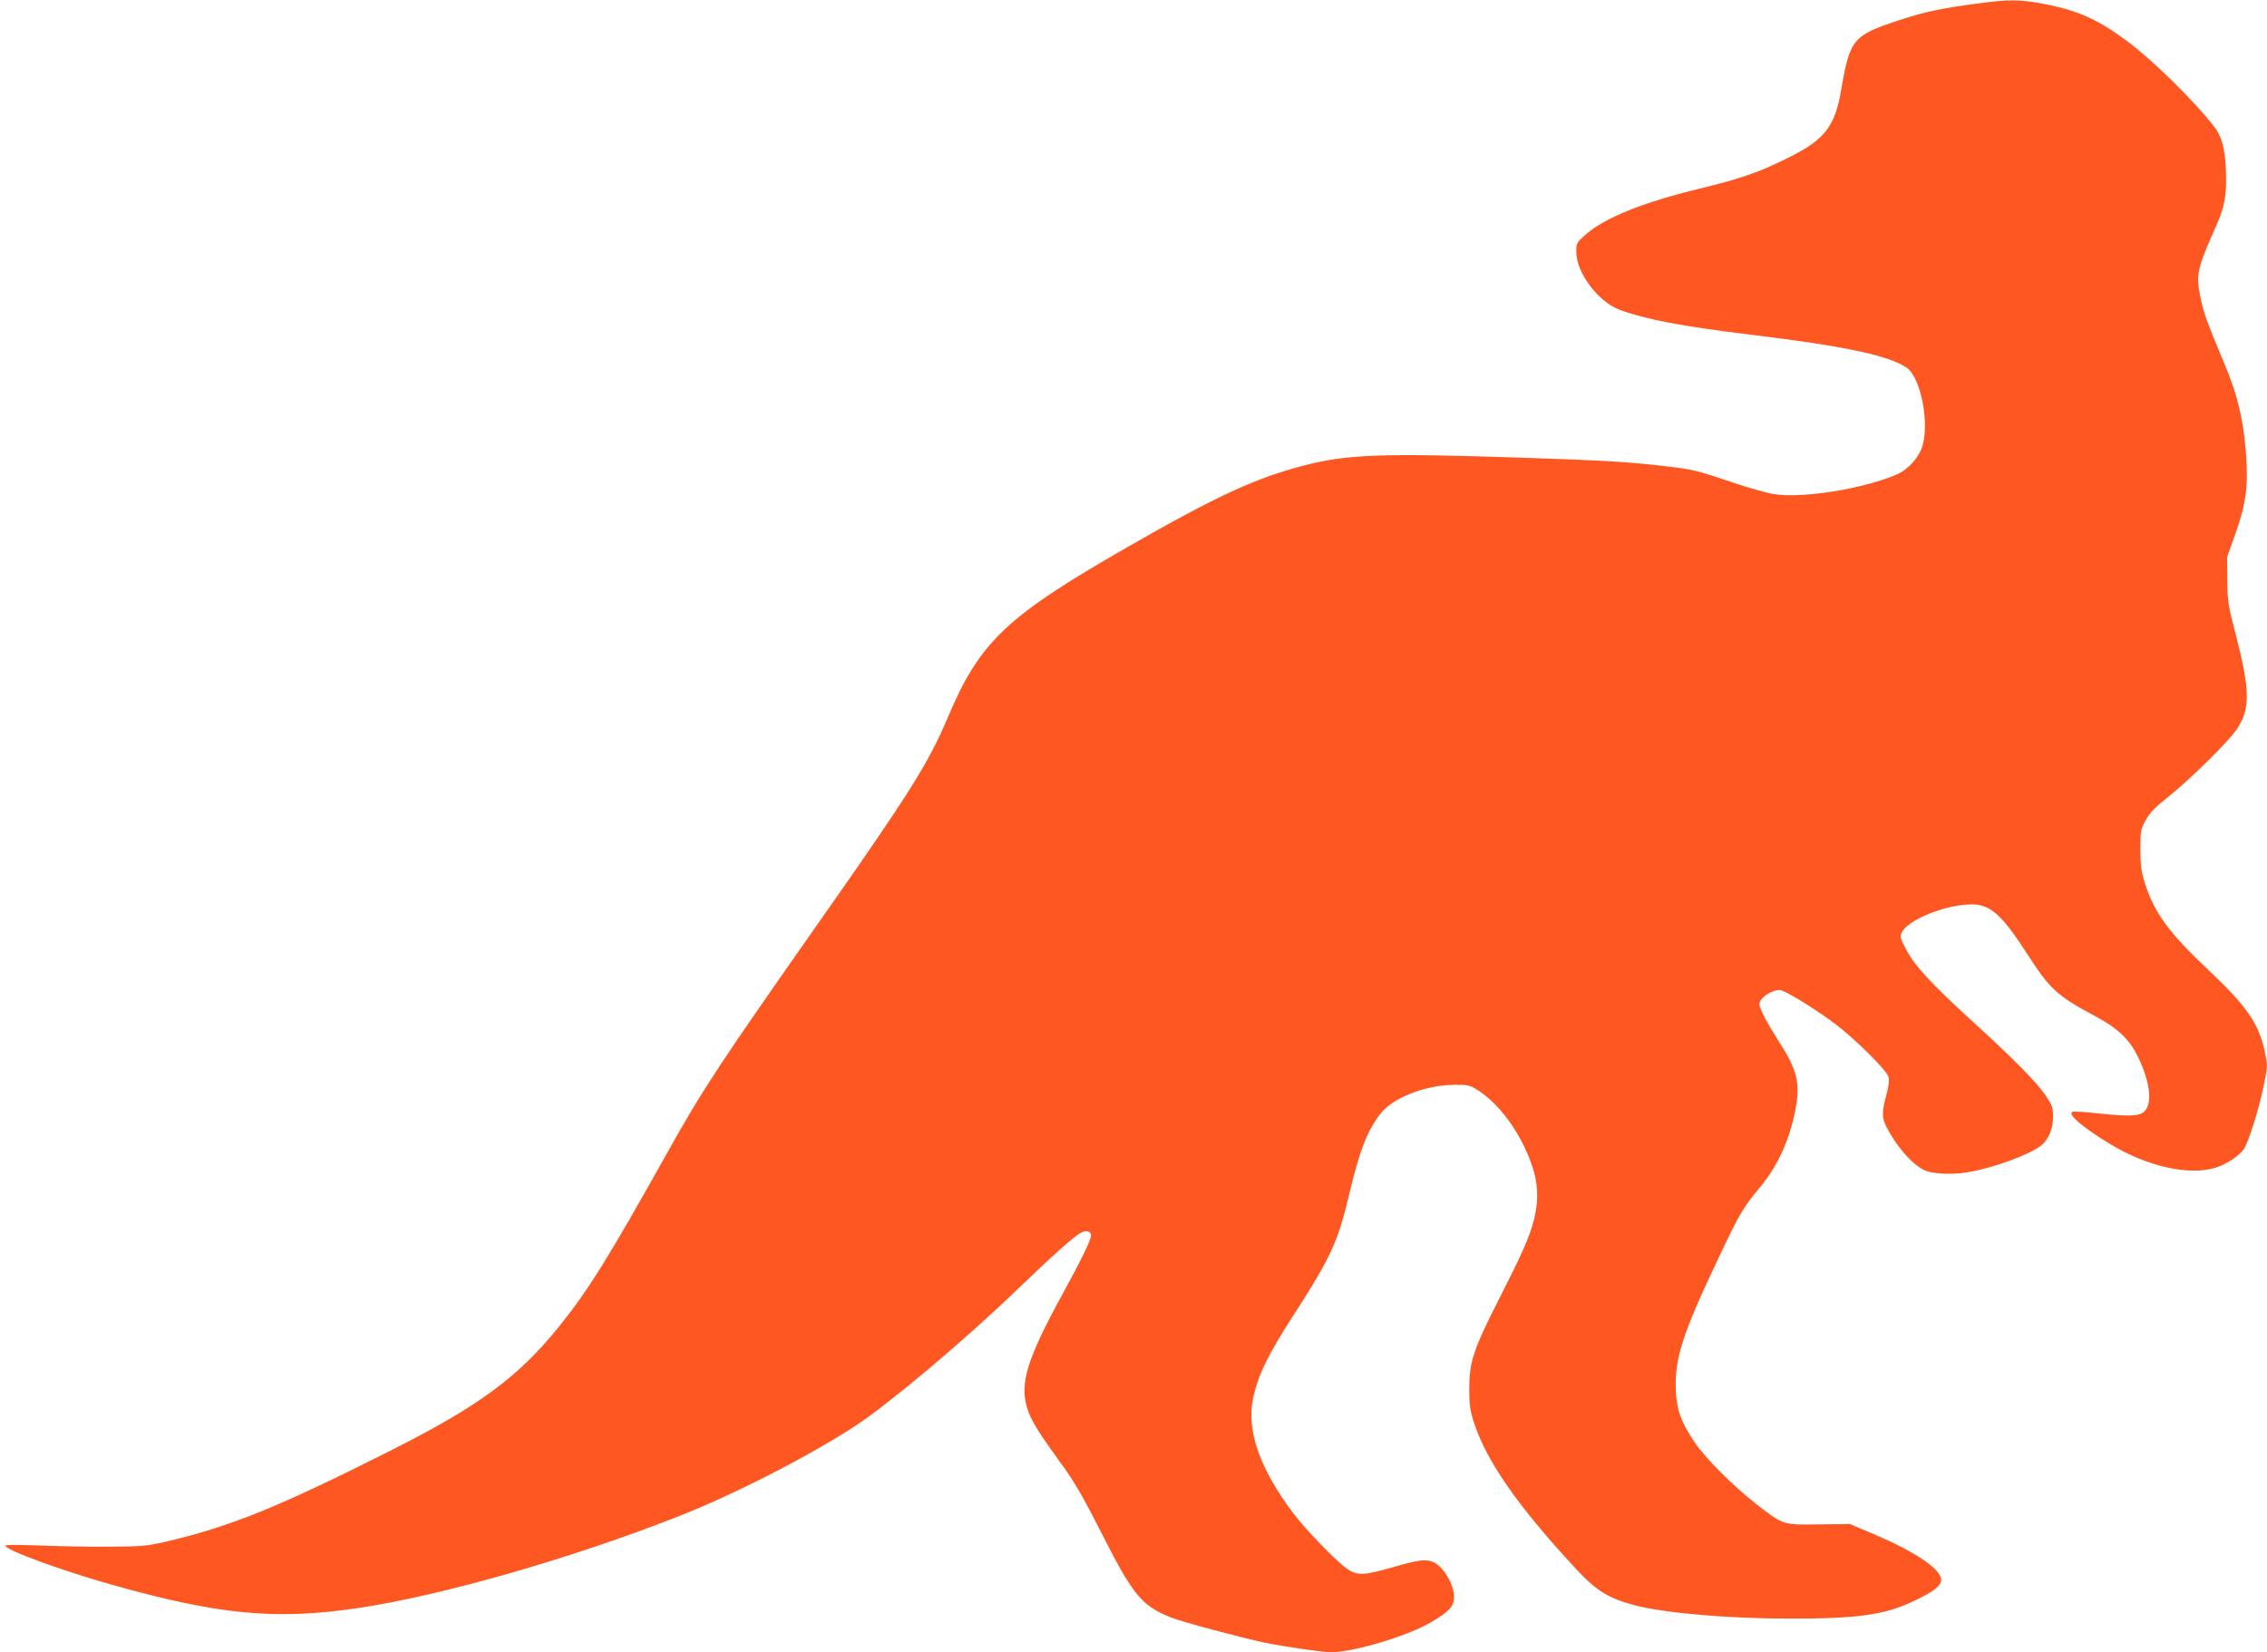 <?xml version="1.0" standalone="no"?>
<!DOCTYPE svg PUBLIC "-//W3C//DTD SVG 20010904//EN"
 "http://www.w3.org/TR/2001/REC-SVG-20010904/DTD/svg10.dtd">
<svg version="1.0" xmlns="http://www.w3.org/2000/svg"
 width="1280pt" height="933pt" viewBox="0 0 1280 933"
 preserveAspectRatio="xMidYMid meet">
<g transform="translate(0,933) scale(0.1,-0.1)"
fill="#ff5722" stroke="none">
<path d="M11156 9309 c-187 -25 -280 -44 -411 -86 -285 -92 -299 -108 -350
-405 -34 -198 -91 -274 -281 -370 -172 -88 -275 -124 -520 -184 -319 -77 -539
-166 -645 -262 -47 -42 -49 -46 -49 -95 0 -116 123 -281 244 -326 146 -54 347
-93 741 -141 528 -64 773 -116 879 -185 79 -52 131 -306 91 -442 -20 -67 -80
-134 -147 -163 -189 -81 -532 -136 -693 -110 -38 6 -142 35 -230 65 -206 69
-221 73 -362 90 -212 26 -361 35 -818 50 -810 27 -999 20 -1247 -45 -268 -69
-497 -175 -993 -460 -684 -392 -833 -533 -1015 -965 -108 -254 -211 -419 -710
-1130 -577 -822 -670 -962 -870 -1320 -334 -597 -449 -782 -613 -985 -231
-287 -454 -451 -957 -704 -631 -318 -903 -428 -1265 -512 -109 -25 -138 -27
-325 -28 -113 -1 -289 3 -392 7 -111 4 -188 4 -188 -1 0 -24 310 -138 592
-218 610 -173 934 -204 1403 -134 466 69 1202 280 1805 517 320 126 735 339
999 511 190 124 621 487 909 765 212 204 325 304 365 326 31 16 57 9 57 -17 0
-24 -57 -140 -162 -332 -198 -362 -241 -500 -199 -639 22 -72 56 -128 210
-340 58 -81 116 -182 196 -340 190 -377 238 -437 405 -504 65 -26 388 -112
527 -142 111 -23 331 -55 377 -55 129 0 435 92 567 170 103 61 129 90 129 142
0 57 -41 139 -88 178 -49 40 -89 39 -244 -6 -176 -51 -212 -53 -269 -15 -60
40 -240 226 -311 321 -185 248 -261 464 -223 642 27 131 82 244 223 463 215
332 256 420 321 695 57 241 98 348 172 447 69 92 254 166 419 167 80 1 89 -1
137 -32 99 -64 198 -186 263 -325 73 -156 86 -265 50 -409 -25 -96 -66 -188
-204 -459 -136 -268 -159 -339 -160 -484 -1 -88 4 -125 22 -185 69 -223 249
-483 582 -841 115 -123 181 -164 331 -204 170 -44 526 -75 871 -75 386 -1 542
21 706 100 111 53 152 85 152 119 0 59 -139 154 -369 253 l-146 62 -172 -2
c-206 -3 -204 -4 -351 110 -139 109 -295 265 -356 357 -76 114 -99 179 -104
291 -7 179 38 320 243 750 120 253 135 279 240 405 97 118 167 277 196 449 23
138 3 211 -102 373 -33 52 -72 118 -86 149 -24 52 -24 56 -8 80 17 26 70 54
103 54 25 0 184 -96 302 -183 116 -85 304 -271 314 -310 4 -18 -1 -56 -14
-103 -25 -94 -25 -125 1 -177 57 -110 139 -206 211 -243 45 -23 152 -29 246
-14 138 22 349 98 416 151 42 33 68 94 68 161 0 52 -5 66 -37 115 -53 79 -177
206 -423 430 -234 214 -324 312 -373 408 -29 54 -32 66 -22 88 32 71 239 156
388 160 110 3 175 -54 320 -278 131 -203 168 -237 390 -356 126 -68 190 -130
238 -230 70 -146 82 -268 30 -309 -31 -24 -88 -25 -268 -6 -66 7 -126 11 -132
8 -34 -12 55 -88 216 -185 206 -124 439 -176 587 -132 64 19 141 70 165 109
28 46 84 226 110 354 23 111 23 114 6 195 -32 154 -102 256 -313 455 -229 215
-312 329 -366 502 -18 59 -23 98 -23 185 0 104 2 113 31 165 23 41 54 73 120
125 121 95 347 317 394 388 76 113 75 219 -6 532 -44 168 -47 189 -48 310 l-1
130 48 135 c60 170 73 273 57 467 -16 185 -48 317 -121 490 -99 236 -117 287
-135 374 -26 129 -19 161 90 406 48 108 59 173 54 313 -5 122 -24 192 -68 247
-117 149 -342 370 -485 477 -164 123 -276 174 -460 211 -146 29 -208 30 -399
4z"/>
</g>
</svg>
